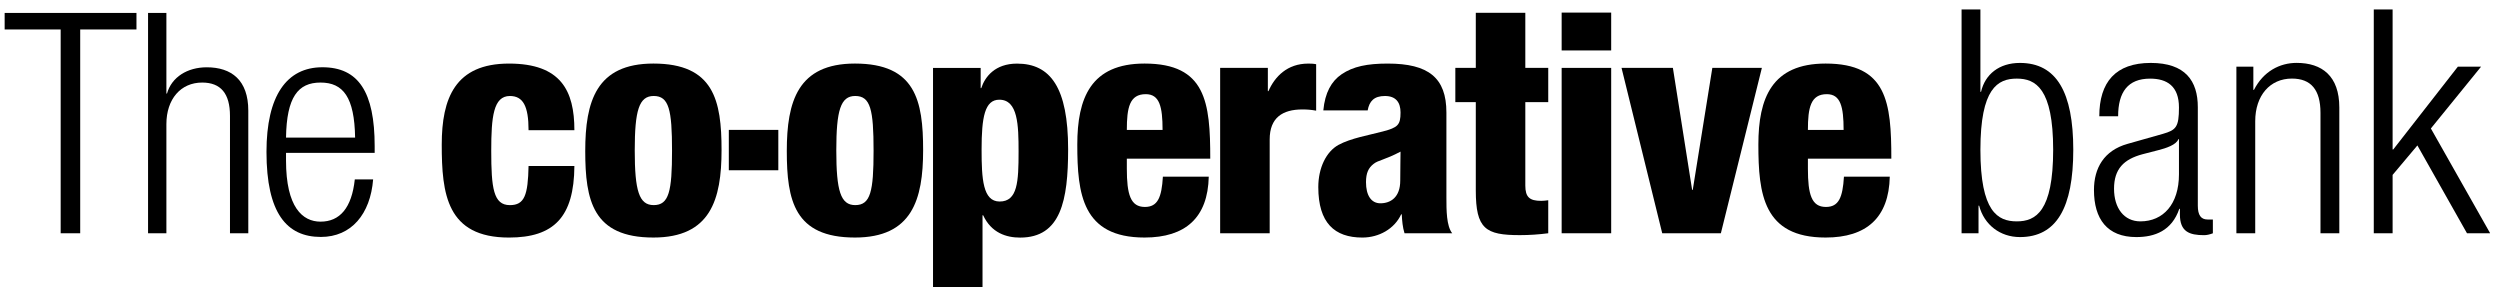 <svg width="135" height="16" viewBox="0 0 135 16" fill="none" xmlns="http://www.w3.org/2000/svg">
<g clip-path="url(#clip0_7829_49374)">
<mask id="mask0_7829_49374" style="mask-type:luminance" maskUnits="userSpaceOnUse" x="-12" y="-11" width="162" height="56">
<path d="M-11.367 44.36H149.422V-10.893H-11.367V44.36Z" fill="white"/>
</mask>
<g mask="url(#mask0_7829_49374)">
<path d="M3.276 1.591H0.238V0.699H7.369V1.591H4.331V12.596H3.276V1.591Z" fill="black"/>
<path d="M7.995 0.699H8.985V5.052H9.018C9.267 4.162 10.122 3.634 11.164 3.634C12.501 3.634 13.408 4.327 13.408 5.976V12.596H12.419V6.257C12.419 5.052 11.923 4.458 10.917 4.458C9.76 4.458 8.985 5.349 8.985 6.705V12.596H7.995L7.995 0.699Z" fill="black"/>
<path d="M19.176 7.43C19.142 5.25 18.532 4.458 17.309 4.458C16.089 4.458 15.479 5.25 15.445 7.43H19.176ZM20.149 9.689C20.001 11.555 18.977 12.795 17.328 12.795C15.479 12.795 14.39 11.507 14.39 8.202C14.39 5.168 15.479 3.632 17.41 3.632C19.356 3.632 20.232 4.97 20.232 7.891V8.255H15.445V8.666C15.445 11.194 16.336 11.969 17.309 11.969C18.35 11.969 18.995 11.227 19.159 9.689H20.149Z" fill="black"/>
<path d="M28.542 7.032C28.542 5.728 28.245 5.184 27.534 5.184C26.643 5.184 26.527 6.308 26.527 8.14C26.527 10.154 26.643 11.077 27.534 11.077C28.327 11.077 28.51 10.533 28.542 8.964H31.017C31 11.72 29.912 12.828 27.486 12.828C24.118 12.828 23.854 10.466 23.854 7.81C23.854 5.3 24.58 3.433 27.486 3.433C30.292 3.433 31.017 4.902 31.017 7.032H28.542Z" fill="black"/>
<path d="M35.3 5.183C34.508 5.183 34.276 5.959 34.276 8.122C34.276 10.301 34.508 11.076 35.3 11.076C36.124 11.076 36.29 10.335 36.29 8.139C36.29 5.926 36.124 5.183 35.3 5.183ZM31.603 8.155C31.603 5.481 32.196 3.432 35.284 3.432C38.551 3.432 38.964 5.431 38.964 8.105C38.964 10.78 38.369 12.827 35.284 12.827C32.014 12.827 31.603 10.829 31.603 8.155Z" fill="black"/>
<path d="M46.182 5.183C45.391 5.183 45.16 5.959 45.16 8.122C45.16 10.301 45.391 11.076 46.182 11.076C47.01 11.076 47.173 10.335 47.173 8.139C47.173 5.926 47.01 5.183 46.182 5.183ZM42.487 8.155C42.487 5.481 43.08 3.432 46.167 3.432C49.436 3.432 49.849 5.431 49.849 8.105C49.849 10.78 49.254 12.827 46.167 12.827C42.898 12.827 42.487 10.829 42.487 8.155Z" fill="black"/>
<path d="M53.981 10.882C54.953 10.882 55.003 9.808 55.003 8.19C55.003 6.755 54.971 5.384 53.963 5.384C53.172 5.384 53.006 6.34 53.006 8.075C53.006 9.657 53.073 10.882 53.981 10.882ZM50.383 3.667H52.956V4.758H52.988C53.189 4.145 53.733 3.435 54.92 3.435C56.72 3.435 57.679 4.723 57.679 8.058C57.679 10.831 57.283 12.83 55.087 12.83C54.343 12.83 53.535 12.581 53.09 11.624H53.056V15.501H50.383V3.667Z" fill="black"/>
<path d="M62.779 7.016C62.779 5.761 62.615 5.085 61.872 5.085C60.995 5.085 60.849 5.811 60.849 7.016H62.779ZM60.849 8.567V9.111C60.849 10.5 61.047 11.175 61.823 11.175C62.515 11.175 62.73 10.663 62.796 9.54H65.273C65.224 11.754 64.017 12.827 61.805 12.827C58.439 12.827 58.174 10.465 58.174 7.809C58.174 5.3 58.9 3.432 61.805 3.432C65.125 3.432 65.354 5.531 65.354 8.567H60.849Z" fill="black"/>
<path d="M65.888 3.666H68.464V4.921H68.496C68.843 4.129 69.519 3.434 70.642 3.434C70.772 3.434 70.904 3.434 71.072 3.467V5.976C70.807 5.927 70.592 5.91 70.327 5.91C69.255 5.91 68.563 6.358 68.563 7.529V12.596H65.888V3.666Z" fill="black"/>
<path d="M79.693 5.515H78.588V3.666H79.693V0.691H82.367V3.666H83.605V5.515H82.367V10.021C82.367 10.648 82.6 10.846 83.224 10.846C83.34 10.846 83.488 10.83 83.605 10.813V12.596C83.091 12.663 82.582 12.697 82.071 12.697C80.221 12.697 79.693 12.364 79.693 10.286V5.515Z" fill="black"/>
<path d="M84.329 3.666H87.004V12.596H84.329V3.666ZM84.329 0.68H87.004V2.724H84.329V0.68Z" fill="black"/>
<path d="M87.563 3.666H90.336L91.375 10.253H91.409L92.466 3.666H95.141L92.927 12.596H89.76L87.563 3.666Z" fill="black"/>
<path d="M99.555 7.016C99.555 5.761 99.391 5.085 98.648 5.085C97.775 5.085 97.627 5.811 97.627 7.016H99.555ZM97.627 8.567V9.111C97.627 10.5 97.823 11.175 98.599 11.175C99.294 11.175 99.505 10.663 99.573 9.54H102.048C101.999 11.754 100.794 12.827 98.582 12.827C95.214 12.827 94.952 10.465 94.952 7.809C94.952 5.3 95.677 3.432 98.582 3.432C101.9 3.432 102.132 5.531 102.132 8.567H97.627Z" fill="black"/>
<path d="M39.356 9.194H42.029V7.014H39.356V9.194Z" fill="black"/>
<path d="M75.613 9.755C75.613 10.647 75.1 10.978 74.541 10.978C74.045 10.978 73.764 10.55 73.764 9.839C73.764 9.343 73.897 9.063 74.177 8.848C74.424 8.649 74.787 8.634 75.629 8.188C75.629 8.552 75.613 9.013 75.613 9.755ZM78.106 10.664V6.075C78.106 4.193 77.132 3.433 74.937 3.433C73.83 3.433 73.071 3.586 72.444 4.012C71.897 4.386 71.55 5.001 71.459 5.963H73.854C73.943 5.464 74.199 5.184 74.787 5.184C75.381 5.184 75.629 5.532 75.629 6.075C75.629 6.754 75.481 6.886 74.672 7.099C73.928 7.297 72.94 7.463 72.278 7.825C71.618 8.188 71.188 9.063 71.188 10.104C71.188 12.035 72.064 12.828 73.567 12.828C74.457 12.828 75.299 12.364 75.663 11.573H75.695C75.711 11.919 75.744 12.282 75.844 12.596H78.419C78.106 12.2 78.106 11.341 78.106 10.664Z" fill="black"/>
<path d="M108.907 11.954C109.924 11.954 110.871 11.429 110.871 8.091C110.871 4.771 109.924 4.245 108.907 4.245C107.874 4.245 106.942 4.771 106.942 8.091C106.942 11.429 107.874 11.954 108.907 11.954ZM105.925 0.502H106.942V4.958H106.976C107.196 4.008 107.959 3.398 109.076 3.398C111.058 3.398 111.957 4.992 111.957 8.091C111.957 11.208 111.058 12.802 109.076 12.802C108.009 12.802 107.145 12.14 106.874 11.107H106.84V12.598H105.925V0.502Z" fill="black"/>
<path d="M117.664 7.515H117.631C117.528 7.82 116.954 8.006 116.547 8.109L115.699 8.328C114.683 8.599 114.158 9.124 114.158 10.193C114.158 11.241 114.7 11.954 115.581 11.954C116.818 11.954 117.664 11.022 117.664 9.412V7.515ZM113.362 6.278C113.362 4.433 114.243 3.398 116.141 3.398C118.005 3.398 118.682 4.365 118.682 5.788V11.107C118.682 11.615 118.851 11.853 119.206 11.853H119.495V12.598C119.309 12.667 119.156 12.699 119.021 12.699C118.225 12.699 117.715 12.513 117.715 11.582V11.277H117.682C117.276 12.462 116.361 12.802 115.361 12.802C113.784 12.802 113.074 11.819 113.074 10.26C113.074 9.074 113.617 8.126 114.887 7.769L116.801 7.227C117.512 7.023 117.664 6.855 117.664 5.805C117.664 4.653 117.022 4.246 116.106 4.246C114.904 4.246 114.379 4.975 114.379 6.278H113.362Z" fill="black"/>
<path d="M120.765 3.6H121.681V4.853H121.714C122.222 3.854 123.104 3.396 124.019 3.396C125.391 3.396 126.323 4.108 126.323 5.803V12.596H125.306V6.091C125.306 4.853 124.797 4.243 123.763 4.243C122.578 4.243 121.782 5.159 121.782 6.547V12.596H120.765V3.6Z" fill="black"/>
<path d="M128.184 0.5H129.201V8.072H129.235L132.724 3.6H133.978L131.267 6.937L134.469 12.596H133.217L130.539 7.853L129.201 9.445V12.596H128.184V0.5Z" fill="black"/>
</g>
</g>
<defs>
<clipPath id="clip0_7829_49374">
<rect width="134.232" height="15" fill="white" transform="translate(0.238 0.5)"/>
</clipPath>
</defs>
</svg>
